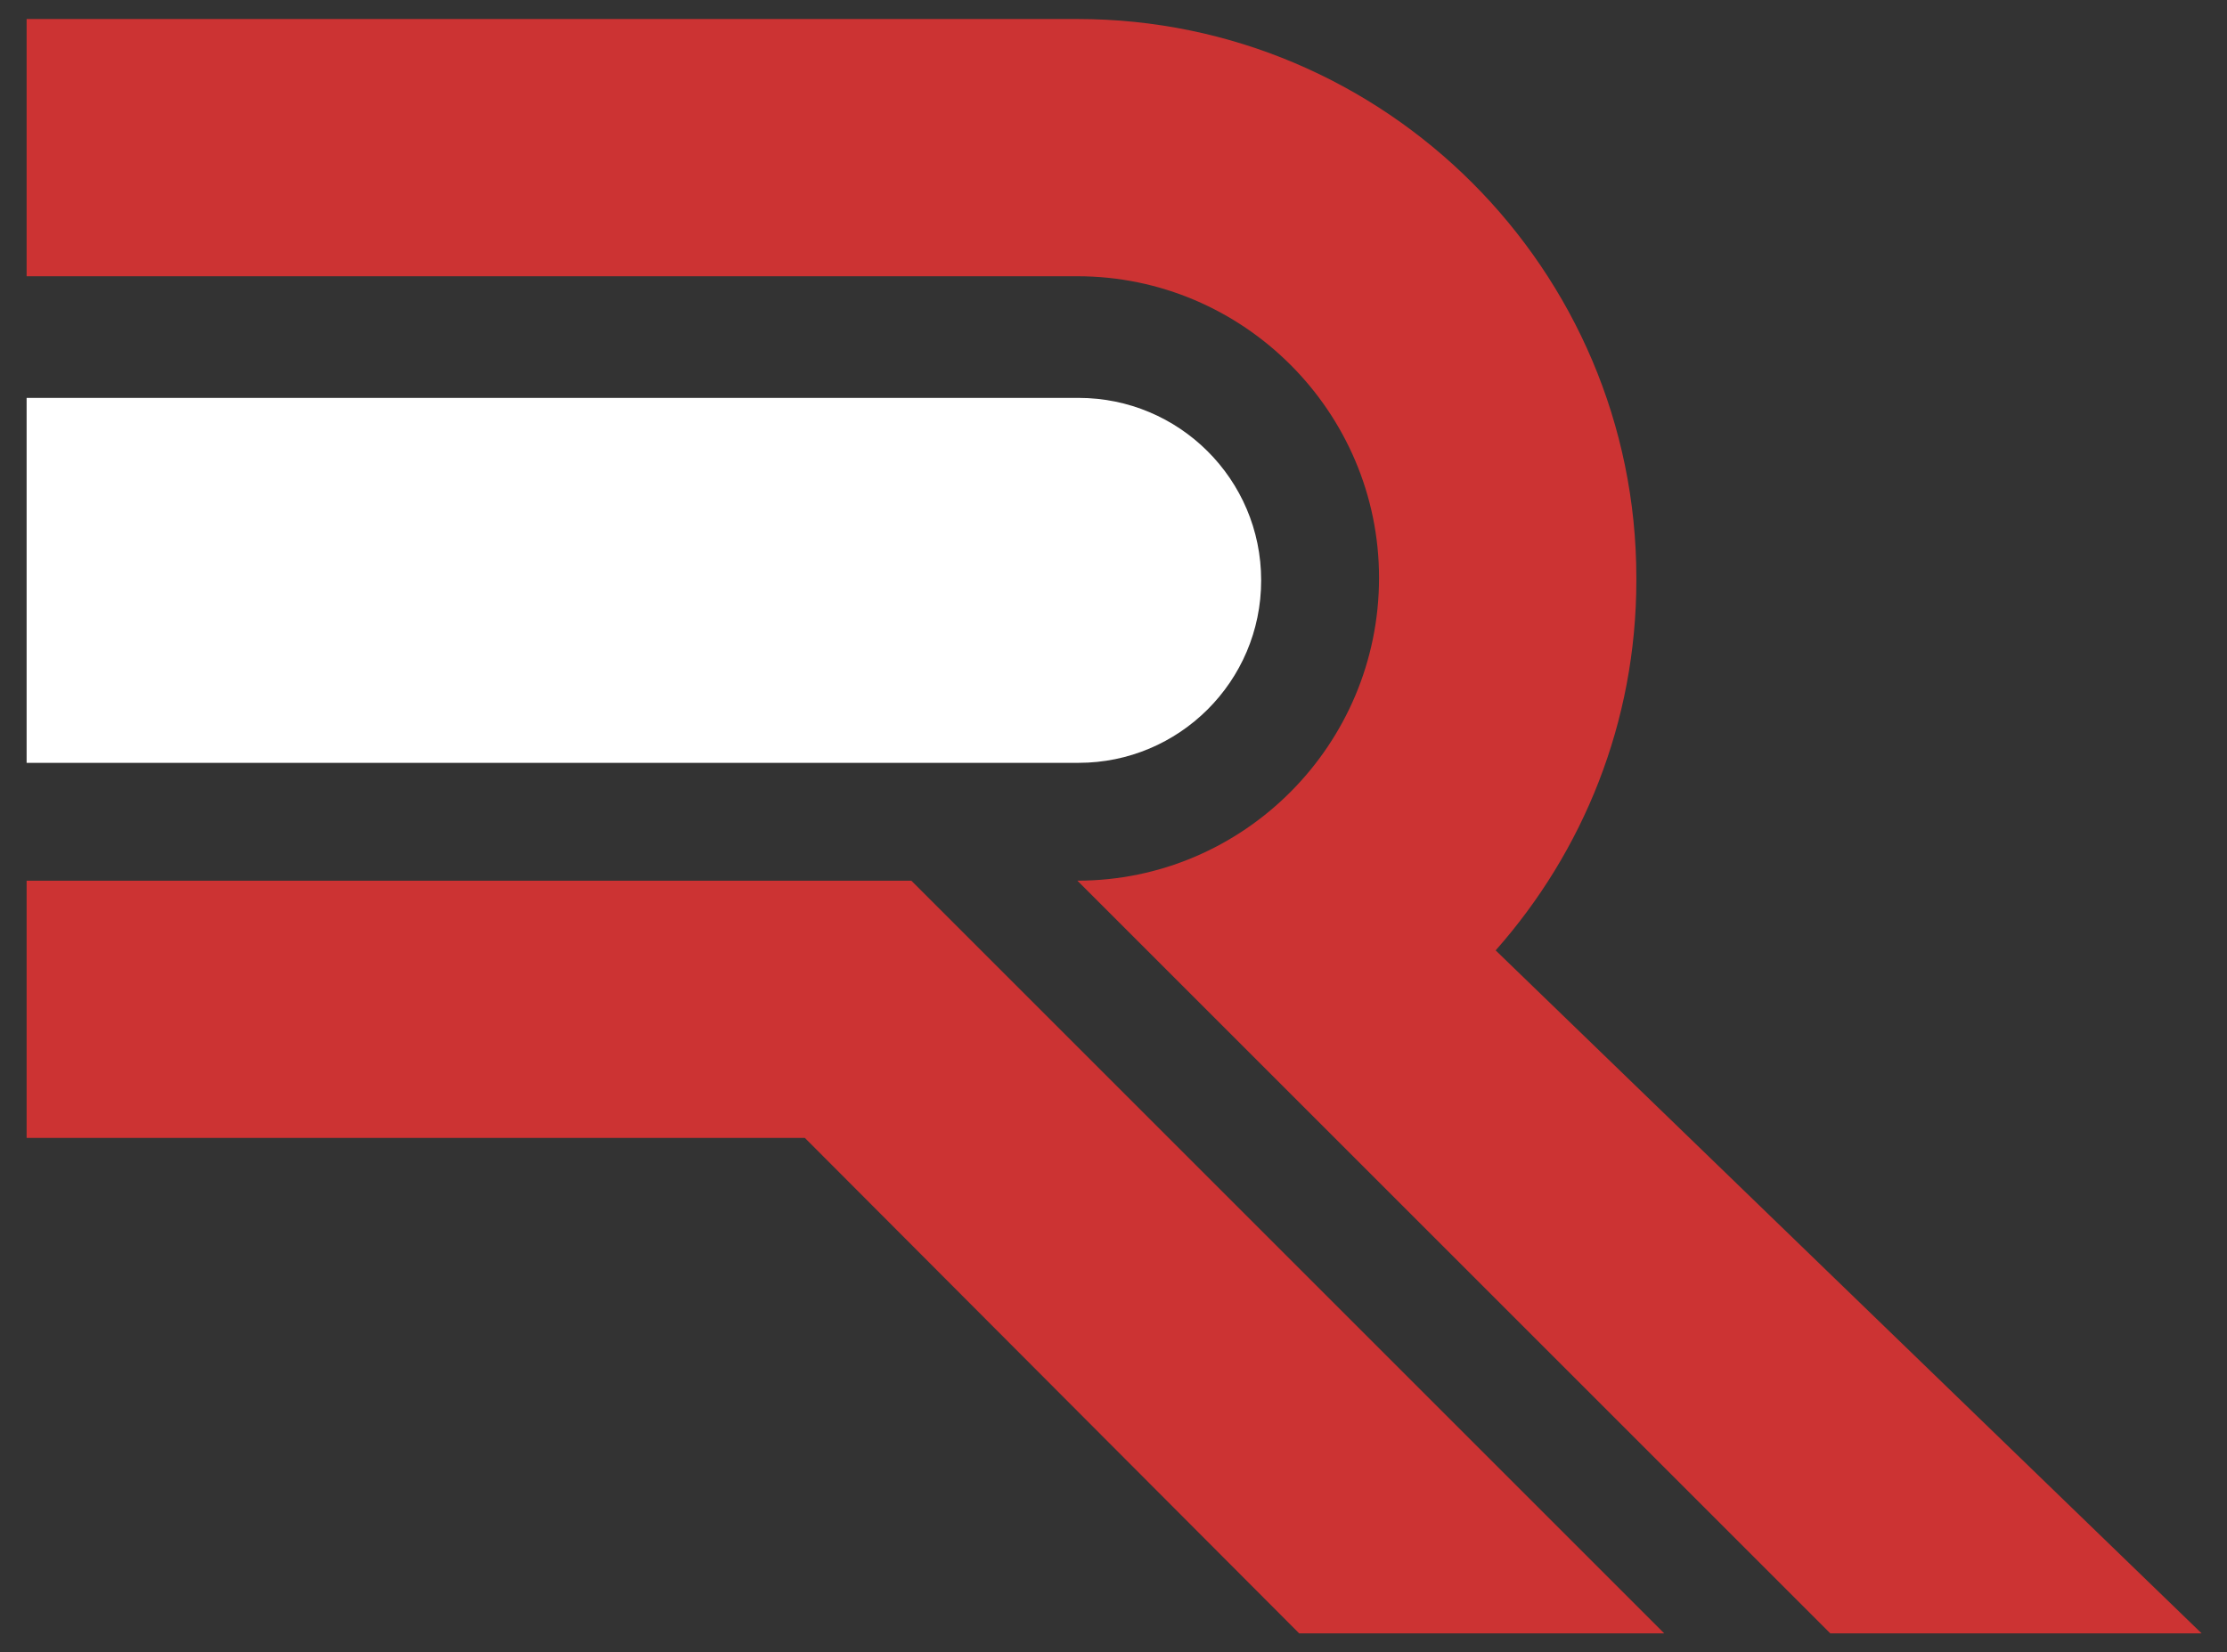 <?xml version="1.0" encoding="utf-8"?>
<!-- Generator: Adobe Illustrator 23.1.1, SVG Export Plug-In . SVG Version: 6.00 Build 0)  -->
<svg version="1.1" id="Capa_1" xmlns="http://www.w3.org/2000/svg" xmlns:xlink="http://www.w3.org/1999/xlink" x="0px" y="0px"
	 viewBox="0 0 175.7 130.4" style="enable-background:new 0 0 175.7 130.4;" xml:space="preserve">
<rect x="0" y="0" width="175.7" height="130.4" fill="#333333" stroke="none"/>
<style type="text/css">
	.st0{fill:#CC3333;}
	.st1{fill:#FFFFFF;}
</style>
<polygon class="st0" points="2.1,69.5 2.1,89.8 63.5,89.8 102.5,128.9 131.3,128.9 71.9,69.5 "/>
<path class="st0" d="M108.8,45.6L108.8,45.6c0,13.2-10.7,23.9-23.8,23.9l59.4,59.4h29.3L118,75c6.9-7.8,11.1-18,11.1-29.2v-0.2
	c0-24.3-19.8-44.1-44.1-44.1H2.1v20.3H85C98.1,21.8,108.8,32.5,108.8,45.6"/>
<path class="st1" d="M99.5,45.8L99.5,45.8c0-8-6.5-14.4-14.4-14.4h-83v28.8h83C93,60.2,99.5,53.8,99.5,45.8"/>
</svg>
